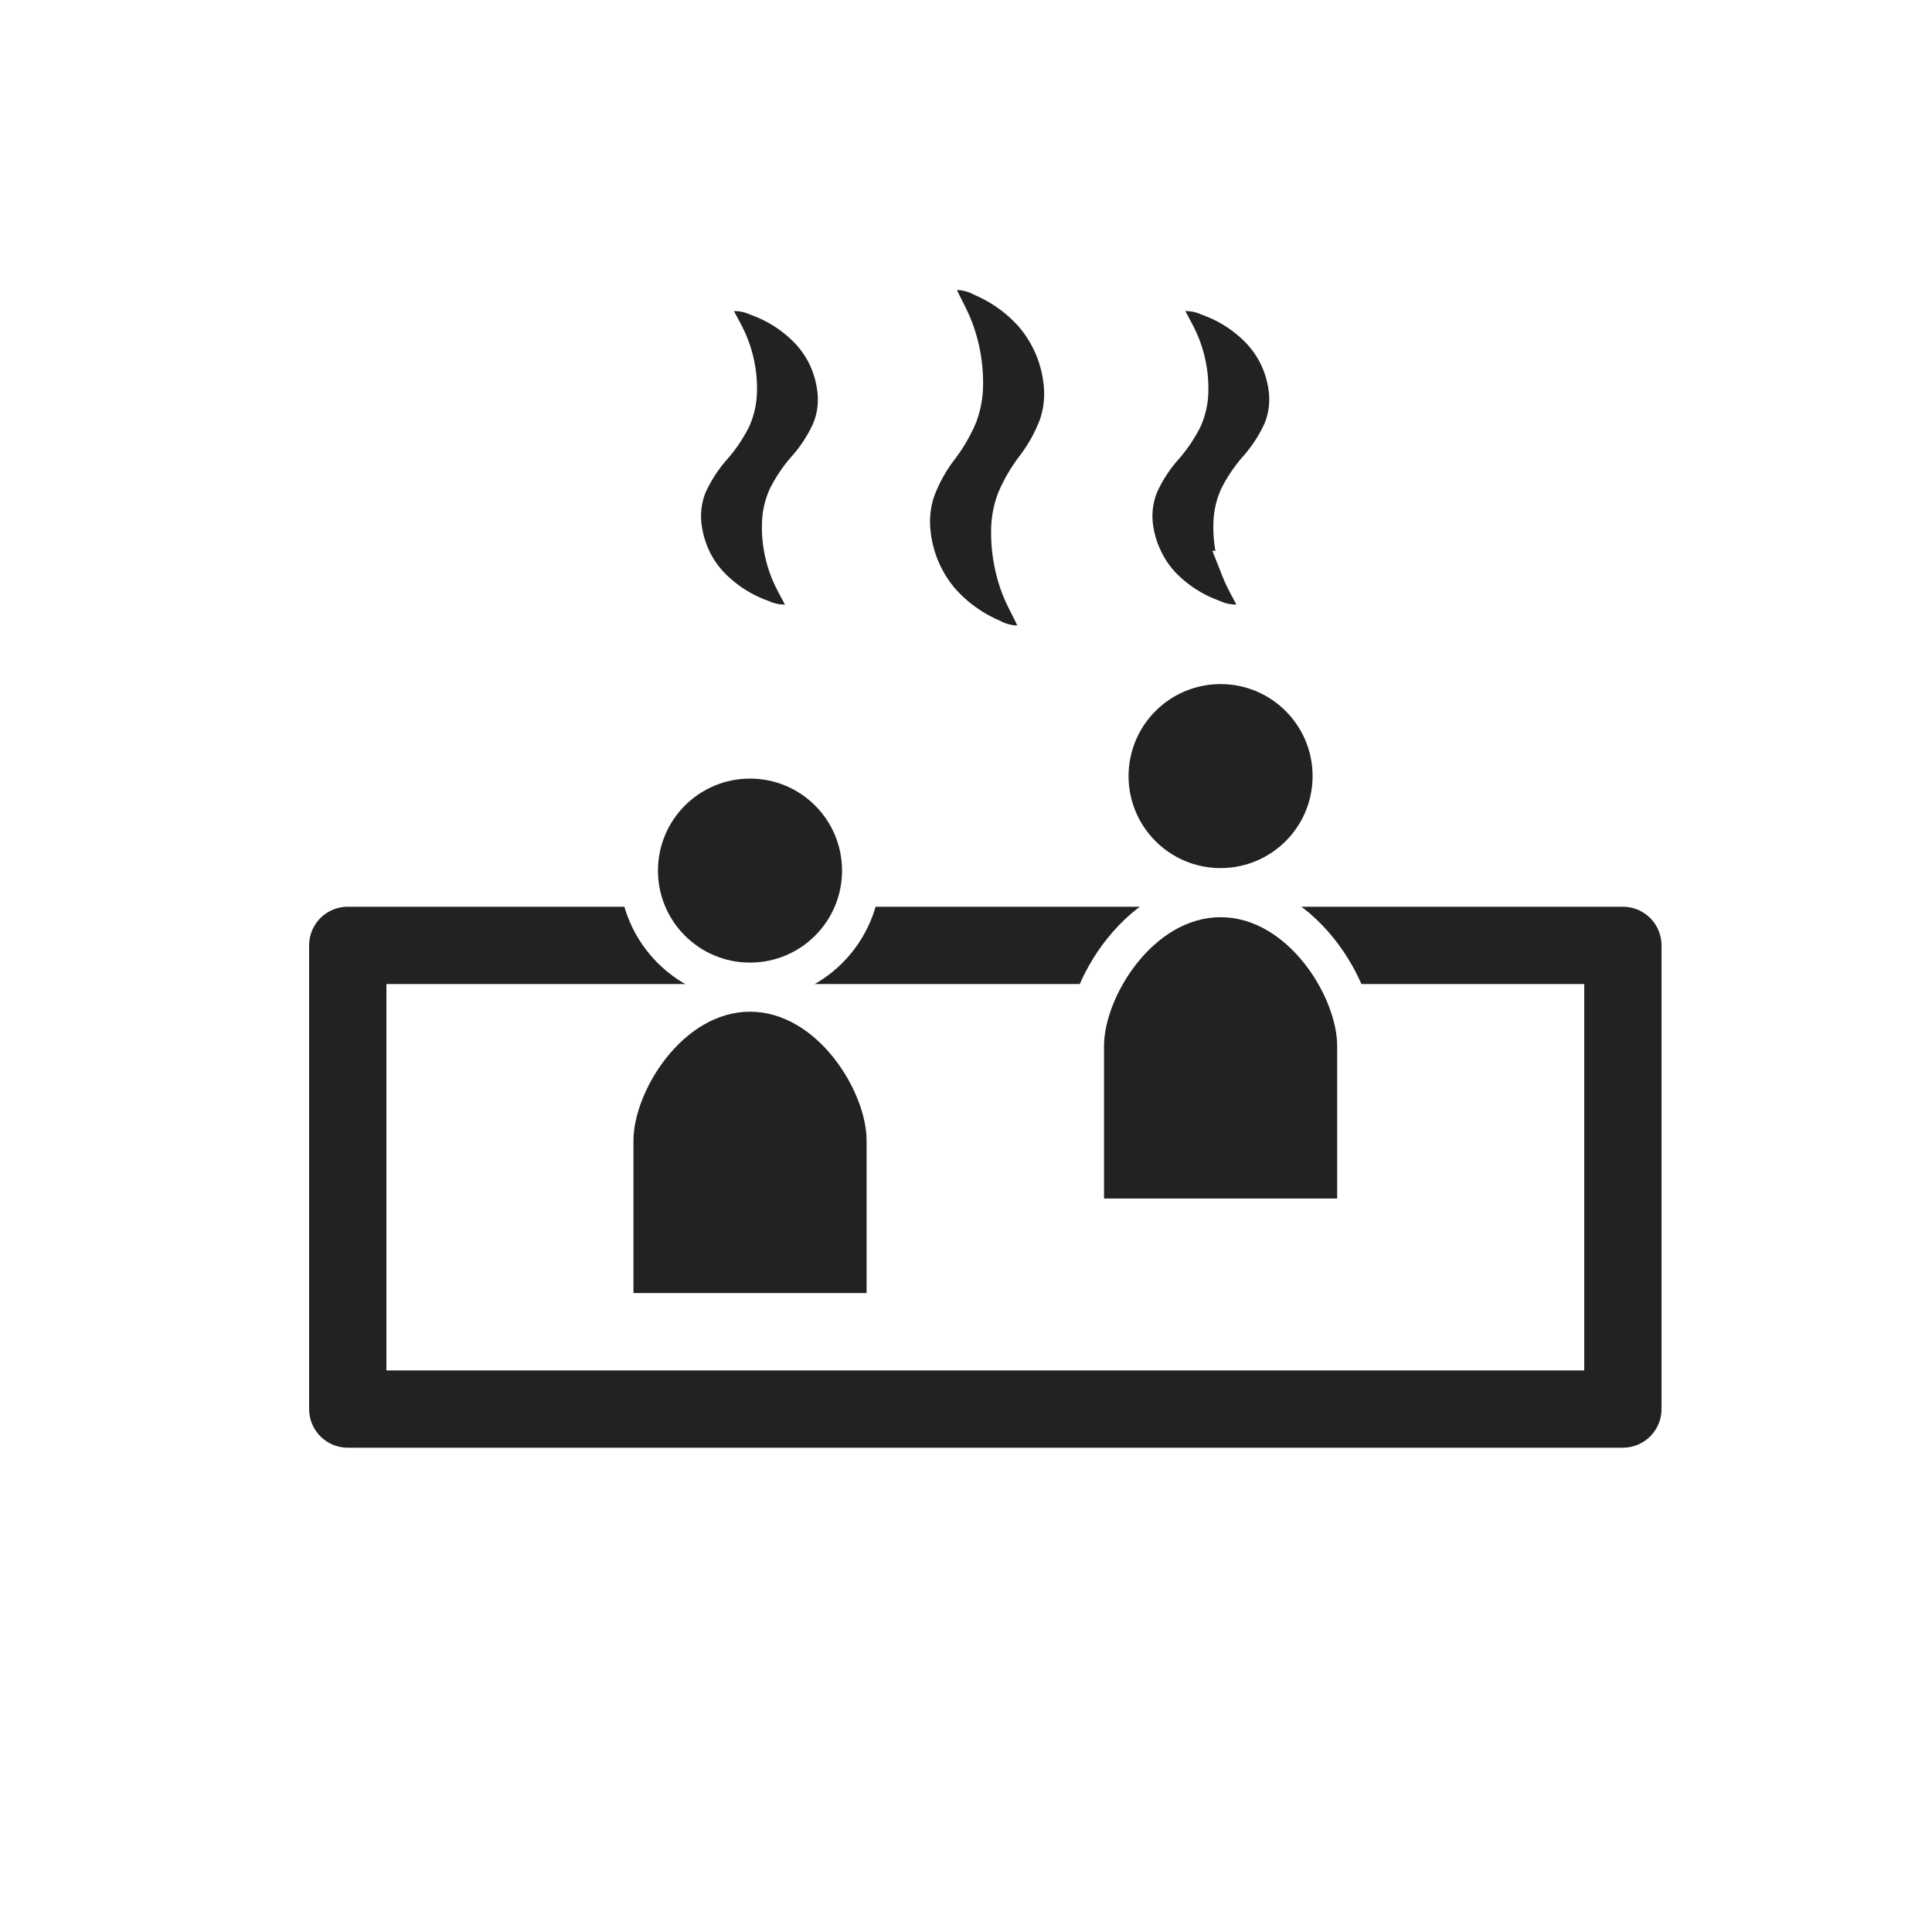 <svg xmlns="http://www.w3.org/2000/svg" xmlns:xlink="http://www.w3.org/1999/xlink" width="50" height="50" viewBox="0 0 50 50">
  <rect x="0" y="0" width="50" height="50" fill="#808080" stroke="none"/>
  <defs>
    <clipPath id="clip-icn-multiply_bigbath">
      <rect width="50" height="50"/>
    </clipPath>
  </defs>
  <g id="icn-multiply_bigbath" clip-path="url(#clip-icn-multiply_bigbath)">
    <rect width="50" height="50" fill="#fff"/>
    <g id="グループ_2442" data-name="グループ 2442" transform="translate(0 -2.534)">
      <g id="グループ_2440" data-name="グループ 2440">
        <g id="長方形_194" data-name="長方形 194" transform="translate(8 26)" fill="#fff" stroke="#222" stroke-linecap="round" stroke-linejoin="round" stroke-width="2">
          <rect width="35" height="14" stroke="none"/>
          <rect x="1" y="1" width="33" height="12" fill="none"/>
        </g>
        <g id="グループ_2439" data-name="グループ 2439" transform="translate(2.816 2.921)">
          <g id="グループ_2445" data-name="グループ 2445" transform="translate(13.578 17.317)">
            <g id="グループ_2443" data-name="グループ 2443" transform="translate(0 2.446)">
              <g id="パス_3072" data-name="パス 3072" transform="translate(-80.616 -240.624)" fill="#222">
                <path d="M 83.632 245.886 C 82.043 245.886 80.75 244.594 80.75 243.006 C 80.75 241.417 82.043 240.124 83.632 240.124 C 85.221 240.124 86.514 241.417 86.514 243.006 C 86.514 244.594 85.221 245.886 83.632 245.886 Z" stroke="none"/>
                <path d="M 83.632 245.386 C 84.948 245.386 86.014 244.321 86.014 243.006 C 86.014 241.689 84.948 240.624 83.632 240.624 C 82.317 240.624 81.25 241.689 81.25 243.006 C 81.25 244.321 82.317 245.386 83.632 245.386 M 83.632 246.386 C 81.767 246.386 80.25 244.87 80.25 243.006 C 80.25 241.141 81.767 239.624 83.632 239.624 C 85.497 239.624 87.014 241.141 87.014 243.006 C 87.014 244.87 85.497 246.386 83.632 246.386 Z" stroke="none" fill="#fff"/>
              </g>
              <g id="パス_3073" data-name="パス 3073" transform="translate(-71.078 -331.389)" fill="#222">
                <path d="M 77.611 345.203 L 77.111 345.203 L 71.078 345.203 L 70.578 345.203 L 70.578 344.703 L 70.578 340.755 C 70.578 339.212 72.054 336.922 74.094 336.922 C 76.134 336.922 77.611 339.212 77.611 340.755 L 77.611 344.703 L 77.611 345.203 Z" stroke="none"/>
                <path d="M 74.094 337.422 C 72.348 337.422 71.078 339.486 71.078 340.755 C 71.078 342.025 71.078 344.703 71.078 344.703 L 77.111 344.703 C 77.111 344.703 77.111 342.025 77.111 340.755 C 77.111 339.486 75.841 337.422 74.094 337.422 M 74.094 336.422 C 75.191 336.422 76.237 336.979 77.041 337.991 C 77.701 338.822 78.111 339.881 78.111 340.755 L 78.111 345.703 L 70.078 345.703 L 70.078 340.755 C 70.078 339.881 70.488 338.822 71.148 337.991 C 71.951 336.979 72.998 336.422 74.094 336.422 Z" stroke="none" fill="#fff"/>
              </g>
            </g>
            <g id="グループ_2444" data-name="グループ 2444" transform="translate(12.178)">
              <g id="パス_3074" data-name="パス 3074" transform="translate(-217.146 -240.624)" fill="#222">
                <path d="M 220.163 245.886 C 218.574 245.886 217.281 244.594 217.281 243.006 C 217.281 241.417 218.574 240.124 220.163 240.124 C 221.752 240.124 223.044 241.417 223.044 243.006 C 223.044 244.594 221.752 245.886 220.163 245.886 Z" stroke="none"/>
                <path d="M 220.163 245.386 C 221.478 245.386 222.544 244.321 222.544 243.006 C 222.544 241.689 221.478 240.624 220.163 240.624 C 218.848 240.624 217.781 241.689 217.781 243.006 C 217.781 244.321 218.848 245.386 220.163 245.386 M 220.163 246.386 C 218.298 246.386 216.781 244.87 216.781 243.006 C 216.781 241.141 218.298 239.624 220.163 239.624 C 222.027 239.624 223.544 241.141 223.544 243.006 C 223.544 244.87 222.027 246.386 220.163 246.386 Z" stroke="none" fill="#fff"/>
              </g>
              <g id="パス_3075" data-name="パス 3075" transform="translate(-207.594 -331.389)" fill="#222">
                <path d="M 214.128 345.203 L 213.628 345.203 L 207.594 345.203 L 207.094 345.203 L 207.094 344.703 L 207.094 340.755 C 207.094 339.212 208.571 336.922 210.611 336.922 C 212.651 336.922 214.128 339.212 214.128 340.755 L 214.128 344.703 L 214.128 345.203 Z" stroke="none"/>
                <path d="M 210.611 337.422 C 208.864 337.422 207.594 339.486 207.594 340.755 C 207.594 342.025 207.594 344.703 207.594 344.703 L 213.628 344.703 C 213.628 344.703 213.628 342.025 213.628 340.755 C 213.628 339.486 212.357 337.422 210.611 337.422 M 210.611 336.422 C 211.707 336.422 212.754 336.979 213.557 337.99 C 214.218 338.822 214.628 339.881 214.628 340.755 L 214.628 345.703 L 206.594 345.703 L 206.594 340.755 C 206.594 339.881 207.004 338.822 207.664 337.991 C 208.468 336.979 209.514 336.422 210.611 336.422 Z" stroke="none" fill="#fff"/>
              </g>
            </g>
          </g>
        </g>
      </g>
      <g id="グループ_2441" data-name="グループ 2441" transform="translate(0.5 -1)">
        <path id="パス_3147" data-name="パス 3147" d="M227.411,48.68a3.735,3.735,0,0,0,1.333.975,1.489,1.489,0,0,0,.976.151c.251-.075.3-.264.211-.53s-.3-.588-.446-.971a3.969,3.969,0,0,1-.246-1.413,2.3,2.3,0,0,1,.143-.8,3.912,3.912,0,0,1,.5-.857,4.235,4.235,0,0,0,.6-1.092,2.6,2.6,0,0,0,.114-1.094,3.251,3.251,0,0,0-.738-1.75,3.724,3.724,0,0,0-1.334-.975,1.489,1.489,0,0,0-.976-.151c-.251.075-.3.265-.209.53s.3.588.446.971a3.966,3.966,0,0,1,.246,1.412,2.3,2.3,0,0,1-.143.8,3.884,3.884,0,0,1-.5.857,4.228,4.228,0,0,0-.6,1.093,2.568,2.568,0,0,0-.114,1.093A3.243,3.243,0,0,0,227.411,48.68Z" transform="translate(-203.589 -29.609)" fill="#222" stroke="#fff" stroke-width="1"/>
        <path id="パス_3148" data-name="パス 3148" d="M325.237,64.539a2.683,2.683,0,0,0,.494.739,3.481,3.481,0,0,0,1.317.85,1.483,1.483,0,0,0,.946.091c.243-.081.294-.26.2-.5s-.287-.523-.417-.851a3.025,3.025,0,0,1-.209-1.218,1.78,1.78,0,0,1,.154-.676,3.5,3.5,0,0,1,.5-.734,3.946,3.946,0,0,0,.634-.983,2.154,2.154,0,0,0,.147-1.011,2.726,2.726,0,0,0-.23-.864,2.67,2.67,0,0,0-.5-.739,3.456,3.456,0,0,0-1.317-.85,1.483,1.483,0,0,0-.946-.091c-.243.081-.293.26-.2.5s.288.523.417.851a3.024,3.024,0,0,1,.209,1.217,1.8,1.8,0,0,1-.156.676,3.55,3.55,0,0,1-.5.735,3.873,3.873,0,0,0-.634.984,2.153,2.153,0,0,0-.146,1.01A2.748,2.748,0,0,0,325.237,64.539Z" transform="translate(-296.165 -46.578)" fill="#222" stroke="#fff" stroke-width="1"/>
        <path id="パス_3149" data-name="パス 3149" d="M125.775,64.535a2.649,2.649,0,0,0,.5.739,3.467,3.467,0,0,0,1.317.85,1.481,1.481,0,0,0,.945.091c.244-.081.294-.26.2-.5s-.287-.523-.417-.851a3.026,3.026,0,0,1-.209-1.218,1.784,1.784,0,0,1,.156-.676,3.422,3.422,0,0,1,.5-.734,3.893,3.893,0,0,0,.633-.983,2.131,2.131,0,0,0,.147-1.011,2.776,2.776,0,0,0-.228-.864,2.693,2.693,0,0,0-.5-.739,3.483,3.483,0,0,0-1.317-.85,1.484,1.484,0,0,0-.947-.091c-.242.081-.293.26-.2.5s.287.523.416.851a3.025,3.025,0,0,1,.209,1.217,1.8,1.8,0,0,1-.156.676,3.48,3.48,0,0,1-.5.735,3.949,3.949,0,0,0-.634.984,2.15,2.15,0,0,0-.146,1.01A2.8,2.8,0,0,0,125.775,64.535Z" transform="translate(-108.391 -46.574)" fill="#222" stroke="#fff" stroke-width="1"/>
      </g>
    </g>
  </g>
</svg>
